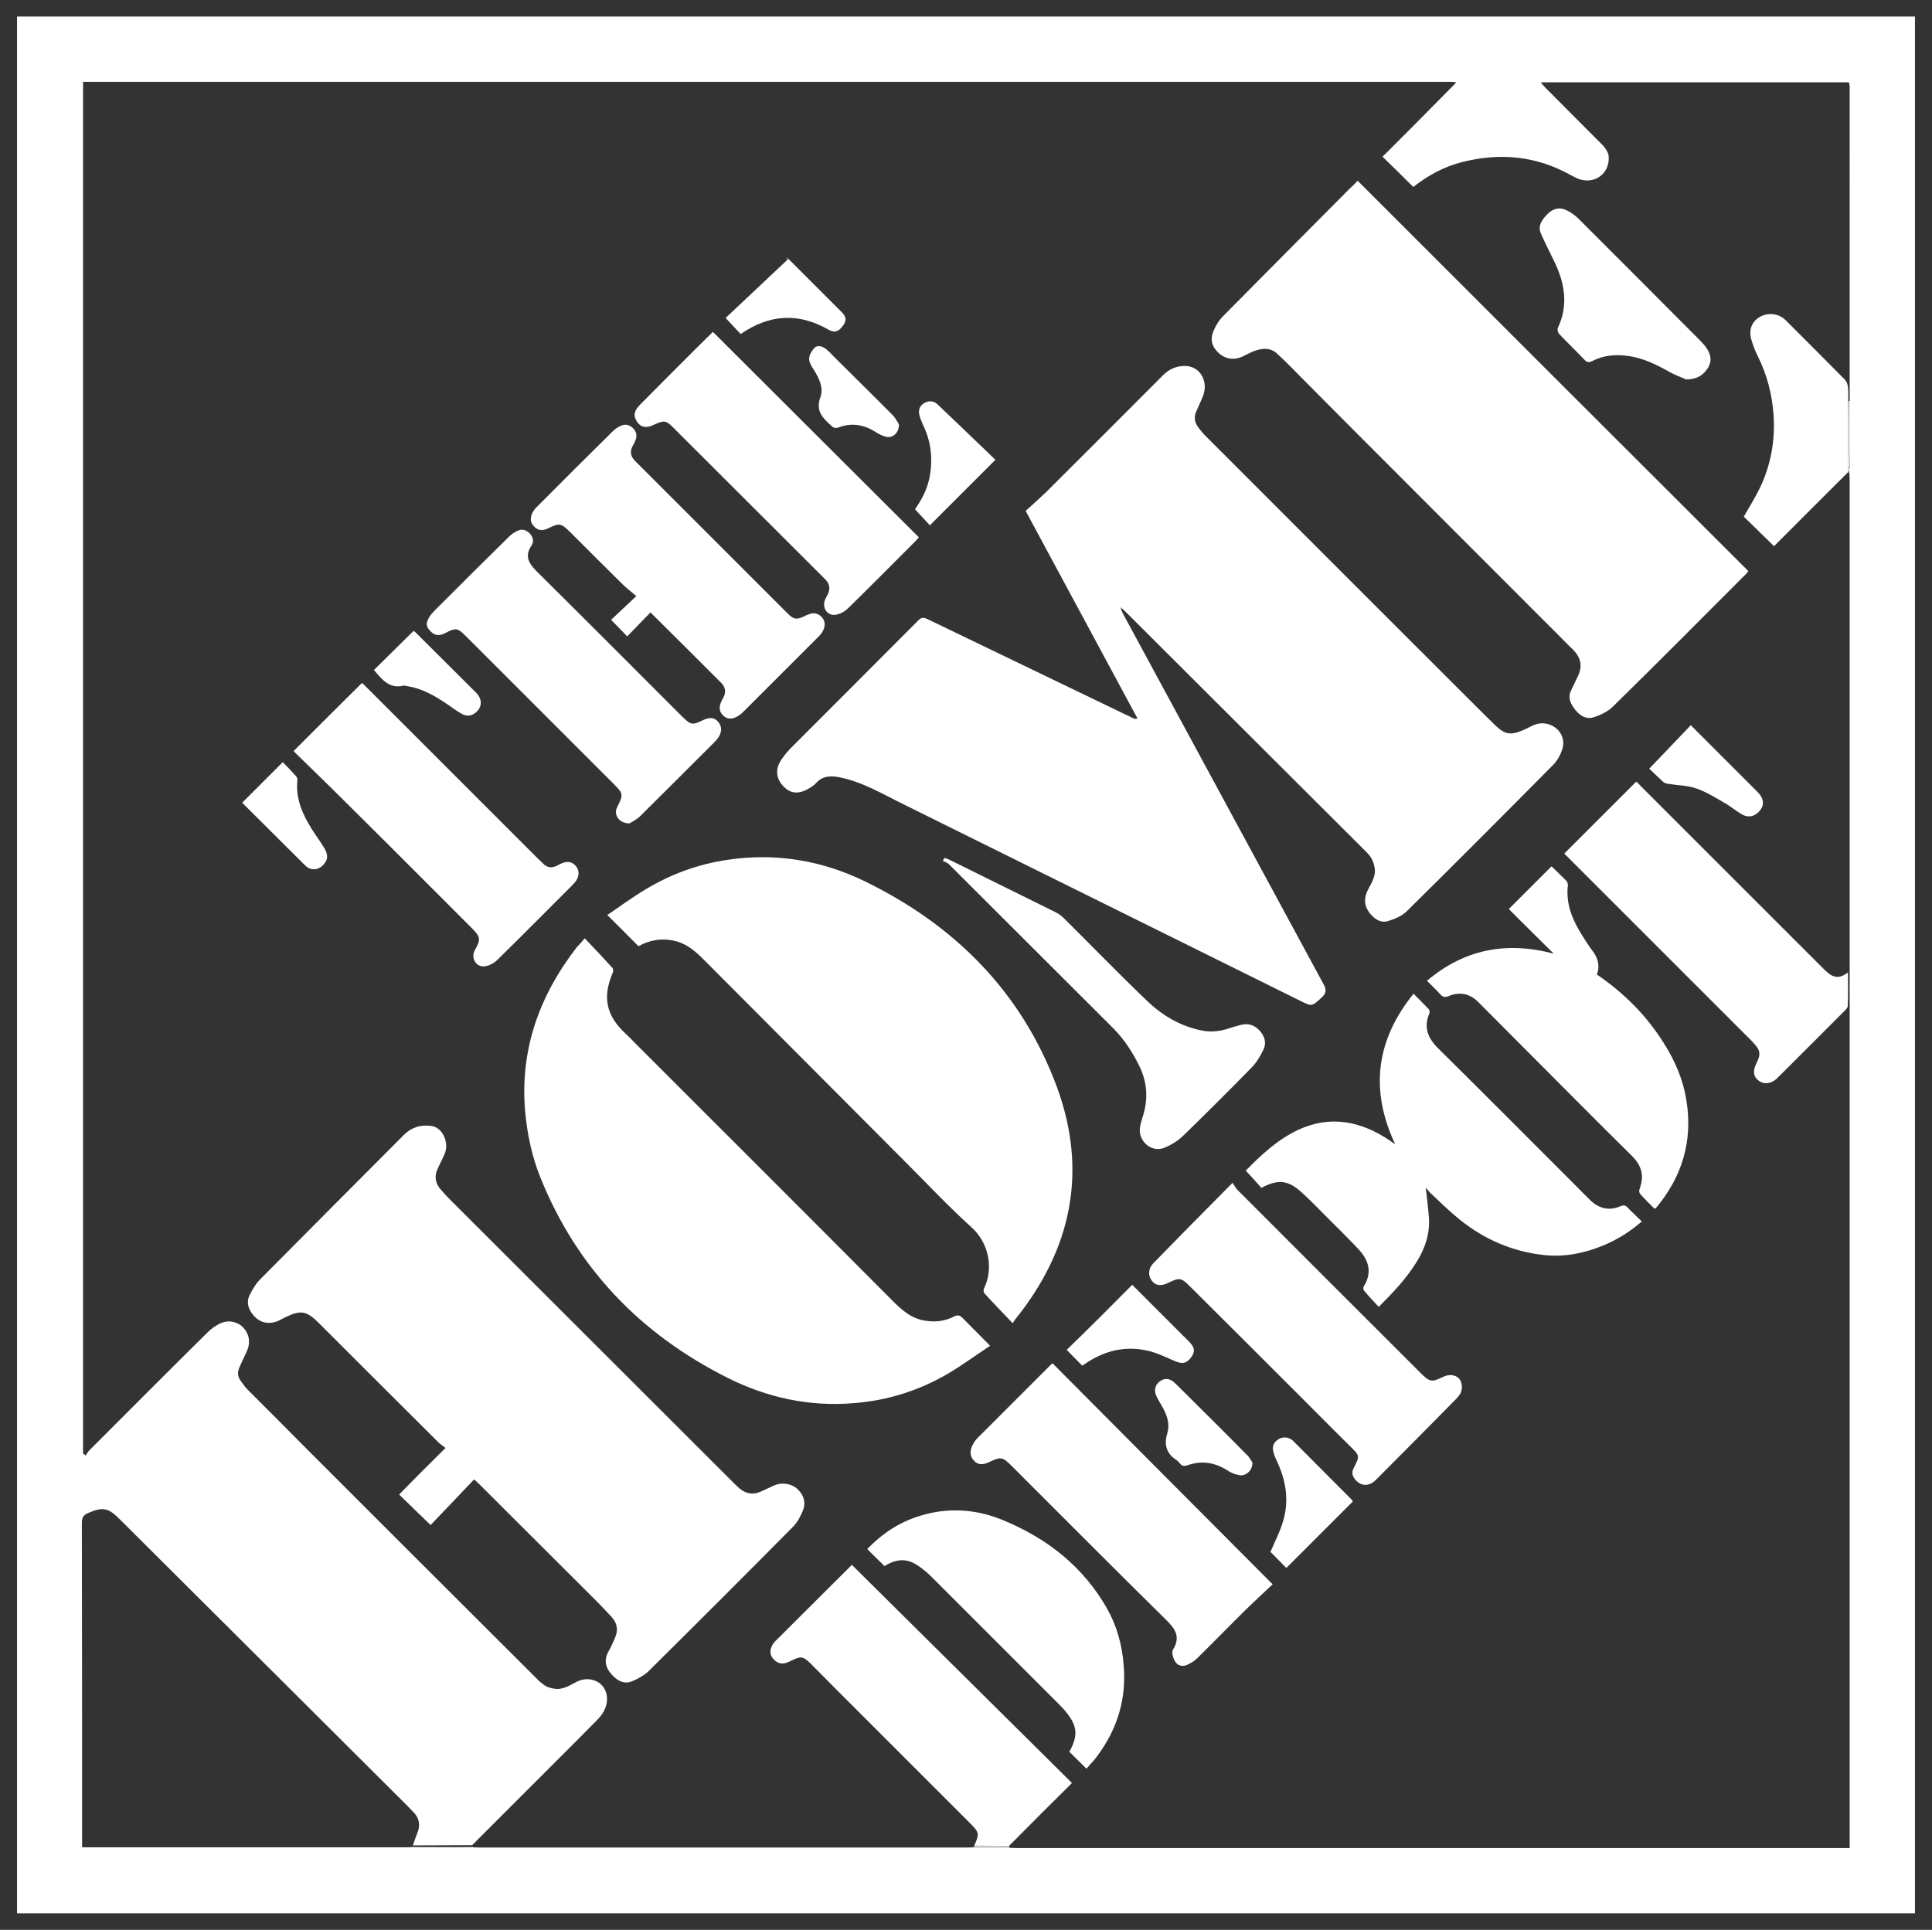 <?xml version="1.0" encoding="utf-8"?>
<!-- Generator: Adobe Illustrator 27.7.0, SVG Export Plug-In . SVG Version: 6.00 Build 0)  -->
<svg version="1.1" id="Layer_1" xmlns="http://www.w3.org/2000/svg" xmlns:xlink="http://www.w3.org/1999/xlink" x="0px" y="0px"
	 viewBox="0 0 804.9 804.2" style="enable-background:new 0 0 804.9 804.2;" xml:space="preserve">
<rect x="0" y="0" width="804.9" height="804.2" fill="#333333" stroke="none"/>
<style type="text/css">
	.st0{fill:#FFFFFF;}
</style>
<g>
	<path class="st0" d="M538.7,600.4c-1.6-1.6-4.2-1.8-6-0.7c-2,1.2-2.8,3-2.2,5.3c0.4,1.6,1.1,3.1,1.8,4.6c3.5,7.7,4.7,15.7,2.4,23.8
		c-1.3,4.7-3.6,9-5.4,13.3c2.1,2.1,4.4,4.4,6.6,6.7c9.1-9.1,18.3-18.3,27.7-27.7c-0.1-0.2-0.2-0.5-0.4-0.7
		C555,616.8,546.9,608.6,538.7,600.4z"/>
	<path class="st0" d="M678.2,503.3c-1-1.1-1.8-1.2-3.2-0.6c-4.5,1.9-8.6,1-12.2-2.3c-2.1-2-4.1-4.1-6.2-6.2
		c-19.1-19.1-38.1-38.2-57.3-57.2c-4.4-4.3-6.3-8.8-3.8-14.7c0.2-0.5,0.1-1.3-0.2-1.7c-2-2.1-4.1-4.2-6.4-6.5
		c-15.7,19.4-18.2,40.2-7.7,62.6c-1-0.5-1.6-1-2.3-1.5c-11.9-8-24.6-10.6-38-4.4c-8.6,4-15.5,10.5-21.9,17c2.4,2.6,4.6,5,6.5,7.2
		c7-3.7,11.1-3.3,16.8,1.9c3.5,3.1,6.7,6.5,10,9.8c4.6,4.6,9.3,9.2,13.7,13.9c4.2,4.5,5.8,9.6,2.2,15.4c-0.3,0.4-0.3,1.4,0,1.7
		c1.9,2.3,4,4.6,6.2,6.9c6.1-6.1,11.5-11.8,15.7-18.6c3.6-5.7,5.7-11.9,5.2-18.7c-0.3-3.9-0.8-7.9-1.3-12.4c0.8,0.9,1.4,1.8,2.1,2.4
		c3.9,3.7,7.8,7.5,12,10.9c10.3,8.3,22.1,13.4,35.2,14.8c8.4,0.9,16.6-0.7,24.4-3.9c5.9-2.4,11.2-5.7,16.3-10.1
		C682,507,680,505.2,678.2,503.3z"/>
	<path class="st0" d="M601.6,573.6c-5.3,2.5-5.8,2.5-10-1.7c-25.4-25.3-50.7-50.7-76-76c-0.7-0.7-1.2-1.7-2.1-3
		c-11.5,11.6-22.3,22.5-32.9,33.4c-2.2,2.2-2.4,5.2-0.8,7.3c1.6,2.2,3.9,2.5,7.1,0.9c4.4-2.2,5.3-2,8.7,1.4
		c16.2,16.1,32.4,32.3,48.6,48.5c6.1,6.1,12.1,12.2,18.2,18.2c4.1,4,4.2,4,1.6,9.1c-0.9,1.7-0.7,3.1,0.4,4.6
		c2.4,3.1,5.9,3.3,8.8,0.4c11.2-11.2,22.3-22.4,33.4-33.7c0.6-0.6,1.2-1.3,1.7-2.1c1.2-2,0.9-5-0.5-6.5S603.8,572.6,601.6,573.6z"/>
	<path class="st0" d="M507.8,147.2c2.8,2.5,6.5,3,10,1.3c1.7-0.8,3.4-1.8,5.2-2.4c3.3-1.1,6.6-1.2,9.3,1.5c1,1,2.1,1.9,3.1,2.9
		c10.9,11,21.7,21.9,32.6,32.8c25.6,25.6,51.2,51.3,76.8,76.9c3.6,3.5,7,7.1,10.6,10.6c3.2,3.2,4,6.8,2,10.9c-1,2-1.9,4.1-2.9,6.1
		c-1.5,3.2,0,5.7,1.8,8c1.8,2.4,4.6,4.1,7.6,3.1c2.9-0.9,6-2.4,8.1-4.5c18.4-18,36.5-36.3,54.7-54.5c0.7-0.6,1.3-1.4,1.7-1.9
		C674,183.7,619.9,129.6,565.6,75.3c-0.9,1-1.9,2.1-3.1,3.1c-17.7,17.8-35.4,35.6-53,53.4c-1.6,1.6-2.9,3.7-3.8,5.8
		C504,141.4,504.8,144.4,507.8,147.2z"/>
	<path class="st0" d="M461.1,670.1c-9.9-17.3-24.7-28.9-42.9-36.5c-11.2-4.7-22.9-5.6-34.7-2c-8.7,2.6-15.9,7.4-22.2,13.9
		c2.5,2.5,4.8,4.8,7.2,7.1c7.8-4.8,12.3-1.7,17.1,2.2c1.1,0.9,2.1,1.9,3.1,2.9c17.7,17.7,35.3,35.3,52.9,52.9
		c0.8,0.8,1.5,1.6,2.2,2.4c5.1,6.1,5.5,10.1,1.7,17c2.3,2.3,4.6,4.5,7.1,7c0.4-0.4,0.8-0.7,1.1-1.2c1.2-1.3,2.4-2.6,3.4-4
		c8.5-11.4,12.3-24,11-38.3C467.4,685.1,465.2,677.3,461.1,670.1z"/>
	<path class="st0" d="M717.2,315c-4.2-4.2-8.3-8.3-12.8-12.8c-5.9,6.2-11.5,12.1-17.3,18.1c1.8,1.7,3.8,3.7,5.9,5.6
		c0.6,0.5,1.6,0.7,2.4,0.8c3.8,0.6,7.8,0.6,11.4,1.9c4.1,1.4,7.9,3.8,11.7,6c2.5,1.4,4.8,3.4,7.3,4.8c2.9,1.6,5.7,0.7,7.7-2
		c1.6-2.2,1.2-4.9-1.1-7.2C727.3,325.1,722.3,320.1,717.2,315z"/>
	<path class="st0" d="M647.8,109.5c4.2,8.9,5.6,17.9,1.2,27.2c-0.3,0.7,0.1,2,0.6,2.5c3.4,3.6,7.1,7.1,10.5,10.7
		c1.1,1.2,2,1.2,3.4,0.5c4.8-2.5,10-2.8,15.3-2c5.9,0.9,11.2,3.5,16.4,6.4c2.6,1.5,5.5,2.5,7.2,3.3c4.9,0,7.4-2,9.3-5
		c1.6-2.8,1-5.5-0.7-8c-0.8-1.2-1.8-2.3-2.9-3.4c-16.7-16.8-33.5-33.6-50.3-50.4c-1.5-1.5-3.3-2.8-5.2-3.7c-3-1.5-5.8-0.6-8,1.7
		c-2.1,2.2-4.1,4.7-2.6,8.1C643.8,101.5,645.9,105.5,647.8,109.5z"/>
	<path class="st0" d="M689.9,503.4c10.9-13,15.4-27.9,12.7-44.7c-1.3-8.6-4.7-16.5-9.3-23.8c-7.2-11.6-16.6-21-28-28.8
		c1.2-3.3,0.6-6.2-1.2-9c-2.3-3-4.3-6.2-6.2-9.4c-3.4-5.8-5.5-11.9-4.7-18.8c0-0.6-0.2-1.4-0.6-1.8c-2-2.1-4.2-4.1-6.2-6.1
		c-6,6-11.8,11.8-17.8,17.8c5.9,6,12.1,12,18.7,18.6c-20-5.3-37.4-1.7-52.8,11.3c2,2,3.9,3.8,5.6,5.7c1,1.1,1.9,1.3,3.4,0.7
		c4.7-2,8.9-1,12.4,2.5c7.4,7.4,14.8,14.9,22.2,22.3c13.9,13.9,27.7,27.9,41.7,41.7c4.2,4.2,5.3,8.3,3.3,13.8
		c-0.3,0.6-0.2,1.7,0.2,2.1c1.9,2.2,4,4.2,6,6.2C689.6,503.6,689.8,503.5,689.9,503.4z"/>
	<path class="st0" d="M681.7,325.7c-10.1,10.1-20,20-30,30c3.5,3.5,7.2,7.2,10.8,10.8c22.3,22.3,44.7,44.7,67.1,67.1
		c3.9,4,4.2,5.4,2.1,9.6c-1.6,3.2-1.2,5.6,1.2,7.3c2.2,1.5,5.2,1.1,7.5-1.2c9.4-9.4,18.8-18.7,28.1-28.1c0.6-0.6,1.3-1.3,1.3-2
		c0.2-4.4,0.1-8.9,0.1-14c-4.9,3.9-7.7,1-10.8-2.1c-25.2-25.2-50.4-50.4-75.6-75.6C682.9,326.8,682.2,326.1,681.7,325.7z"/>
	<path class="st0" d="M437.9,568.6c-10.2,10.2-20.4,20.4-30.6,30.6c-0.7,0.7-1.3,1.5-1.8,2.4c-1.6,2.7-1.5,5.2,0.2,7
		c1.6,1.9,3.8,2,6.8,0.5c4.3-2.1,5.3-1.9,8.6,1.4c21.6,21.6,43.1,43.2,64.8,64.6c3.8,3.7,6,7.1,2.8,12.3c-0.7,1.1,0,3.6,0.9,5
		c1,1.7,3.1,2.3,5.1,1.3c1.5-0.7,3-1.6,4.1-2.7c6.9-6.8,13.6-13.7,20.5-20.5c3.7-3.6,7.5-7.1,10.9-10.3
		c-30.9-31-61.3-61.5-91.7-92.1C438.4,568.2,438.1,568.4,437.9,568.6z"/>
	<path class="st0" d="M770,195.1c0-0.3,0-0.6,0-0.9c0-8.9-0.1-18.1-0.1-27.1c0,0,0.1,0,0.1,0v0c0-1.9,0.1-3.8-0.1-5.7
		c-0.1-1.1-0.5-2.4-1.3-3.2c-8.2-8.3-16.5-16.6-24.7-24.8c-2.8-2.8-7.2-3.3-10.6-1.4c-3.4,1.9-4.8,5.2-3.7,9.4
		c0.7,2.4,1.6,4.8,2.7,7c3.9,7.8,6,16,6.6,24.6c0.7,10.5-1.1,20.6-5.6,30.1c-2,4.2-4.5,8.1-6.8,12.2c4.1,4,8.3,8.1,12.6,12.3
		c10.1-10.1,20.4-20.5,30.8-30.8c0,0,0-0.1,0-0.1c0,0-0.1,0-0.1,0C769.9,196.2,770,195.6,770,195.1z"/>
	<path class="st0" d="M303.1,358.3c-12.3,1.8-23.7,6-34.3,12.4c-5.5,3.3-10.6,7.1-15.8,10.6c4.6,4.5,8.7,8.7,13,13
		c4.6-2.6,9.7-3.5,15.2-2.2c5,1.2,8.6,4.4,12.1,7.9c27.9,28,55.8,56,83.7,84c9.2,9.2,18.1,18.7,27.7,27.4c7.1,6.3,9.4,16.9,5.3,25.4
		c-0.3,0.6-0.3,1.7,0.1,2.1c3.7,4.1,7.6,8.1,11.8,12.5c0.6-0.9,0.7-1.2,0.9-1.4c23.6-29.2,30.5-61.8,17.5-97.1
		c-14.6-39.4-42.4-67.3-79.9-85.6C342.4,358.5,323.1,355.3,303.1,358.3z"/>
	<path class="st0" d="M405.9,769.1c0,0.2,0,0.5,0,0.7c0.1,0,0.1,0,0.2,0c0-0.1,0-0.1,0-0.2c4.7,0,9.3,0,14,0c0.1,0,0.2,0,0.3,0
		c0-0.1,0-0.3,0-0.4C415.6,769.2,410.8,769.1,405.9,769.1z"/>
	<path class="st0" d="M446.6,743c-30.6-30.3-61.1-60.6-91.7-90.9c-10.1,10.1-20.9,20.8-31.7,31.6c-0.7,0.6-1.2,1.4-1.6,2.2
		c-1.2,2.3-0.7,4.5,1.4,6.2c2.2,1.8,4.3,1.1,6.5,0c4.2-2.1,5-2,8.3,1.2c3.1,3.1,6.2,6.3,9.3,9.4c19,19,37.9,37.9,56.9,56.9
		c4,4,4.1,4.5,1.9,9.5c4.9,0,9.7,0.1,14.5,0.1C429.1,760.4,437.9,751.6,446.6,743z"/>
	<path class="st0" d="M770,195.1c0,0.6-0.1,1-0.1,1.6c0.1,0,0.1,0,0.2,0c0-0.1,0-0.1,0-0.2c0.1-0.2,0.2-0.4,0.3-0.6
		c0-0.3,0.1-0.6,0.1-1C770.4,195,770.2,195,770,195.1z"/>
	<path class="st0" d="M770,194.2c0,0.3,0,0.5,0,0.8c0.1-0.1,0.3-0.1,0.5-0.2c0-2.3-0.1-4.7-0.1-7c0-6.9,0-13.8,0-20.7
		c-0.2,0-0.3,0-0.4,0C769.9,176.1,770,185.2,770,194.2z"/>
	<path class="st0" d="M480.6,544.3c-3-3-6-6-8.9-8.9c-9.2,9.3-18.2,18.3-27.3,27.1c2.1,2.1,4.2,4.3,6.5,6.6c0.4-0.3,0.8-0.5,1.2-0.8
		c7.7-5.3,16.2-7.5,25.3-5.6c4.2,0.8,8.1,2.8,12.1,4.5c3.1,1.3,4.8,1,6.7-1.5c1.8-2.4,1.6-4.2-0.8-6.6
		C490.5,554.2,485.5,549.2,480.6,544.3z"/>
	<path class="st0" d="M412.5,560.8c-4.1-4.2-7.8-7.8-11.4-11.5c-1.2-1.2-2-1.5-3.6-0.7c-4.1,2.1-8.4,2.5-12.9,1.6
		c-5.5-1.1-9.3-4.7-13.1-8.5c-35.7-35.9-71.6-71.7-107.4-107.5c-1.1-1.2-2.3-2.4-3.5-3.5c-8.1-7.5-9.7-15.2-5.3-25.4
		c0.2-0.5,0.2-1.5-0.1-1.9c-3.7-4.1-7.6-8.2-11.6-12.4c-1.3,1.6-2.2,2.6-3.2,3.6c-15.7,20.2-23.9,42.9-21.6,68.8
		c0.9,9.4,2.8,18.5,6.3,27.2c15.2,37.8,41.7,65.3,77.9,83.5c16.5,8.3,34.2,12.2,52.8,10.6c14-1.1,27-5.2,39-12.2
		C400.8,569,406.4,564.8,412.5,560.8z"/>
	<path class="st0" d="M484.8,478.4c2.9-1.1,5.8-2.9,8.1-5.1c9.6-9.3,19.1-18.8,28.5-28.4c2.1-2.1,3.7-4.9,5-7.6
		c1.3-2.7,0.5-5.5-1.6-7.8c-2.2-2.4-4.8-3.2-7.9-2.4c-1.6,0.4-3.2,0.9-4.8,1.4c-3.6,1.2-7.2,1.7-11,1c-9.1-1.7-16.9-6.3-23.4-12.6
		c-11.7-11.2-22.9-22.8-34.4-34.2c-1-1-2.2-1.9-3.4-2.5c-14.7-7.3-29.4-14.5-44.1-21.8c-0.7-0.4-1.5-0.6-2.2-0.9
		c-0.3,0.4-0.6,0.7-0.8,1.2c0.9,0.5,1.9,0.8,2.6,1.5c22.9,22.8,45.7,45.7,68.6,68.5c4.5,4.6,7.9,9.9,10.7,15.6
		c3.4,7,3.7,14.2,1.2,21.6c-0.4,1.3-0.8,2.7-1,4.1C474.2,475.5,479.6,480.3,484.8,478.4z"/>
	<path class="st0" d="M490.1,608.4c0.5,0.3,1,0.9,1.4,1.4c0.9,1.1,1.8,1.3,3.2,0.8c6-2.1,11.6-1.2,16.9,2.3c1.4,0.9,3,1.5,4.6,1.8
		c2.7,0.6,5.6-1.8,5.6-5.2c-0.6-0.9-1.4-2.6-2.8-3.7c-8.8-9-17.8-17.8-26.7-26.7c-1-1-2.1-2.1-3.2-3.1c-1.7-1.5-3.7-1.9-5.7-0.5
		c-2,1.3-2.7,3.5-1.8,5.9c0.5,1.3,1.4,2.6,2.1,3.9c2.2,3.7,3.9,7.6,2.6,12C484.9,602,485.9,605.7,490.1,608.4z"/>
	<path class="st0" d="M308.6,139.2c12-8.3,24.1-9,36.6-1.8c2.5,1.4,4.2,0.8,6-1.7c1.6-2.1,1.4-3.7-0.6-5.7
		c-6.9-6.9-13.9-13.9-20.8-20.8c-0.7-0.7-1.4-1.3-2.1-2c0.1,0.3,0.3,0.6,0.5,0.9c-8.7,8.2-17.4,16.4-25.9,24.4
		C304.6,135,306.6,137.1,308.6,139.2z"/>
	<path class="st0" d="M343.8,145.2c-1.5-1-3.3-1.5-4.6-0.1c-1.1,1.2-2.1,2.9-2.1,4.4c0,1.6,1.1,3.3,2,4.7c2.2,3.5,4.1,7.5,2.7,11.3
		c-2.1,5.7,0.9,8.6,4.4,11.8c1,1,1.8,1.3,3.2,0.8c5.3-2,10.4-1.2,15.2,1.8c1.4,0.9,2.9,1.7,4.5,2.1c2.8,0.7,5.5-1.6,5.4-5.2
		c-0.5-0.7-1.2-2.2-2.2-3.4c-8.2-8.3-16.6-16.5-24.9-24.8C346.3,147.4,345.1,146.2,343.8,145.2z"/>
	<path class="st0" d="M272.2,177.1c4.3-2,5.2-2,8,0.8c21.2,21.1,42.3,42.3,63.5,63.4c2,2,2.3,4,1.1,6.5c-0.4,0.7-0.8,1.4-1.1,2.2
		c-1.3,3.3,1,6.7,4.4,6.2c1.9-0.3,3.9-1.4,5.3-2.8c9.5-9.3,18.9-18.8,28.3-28.2c0.4-0.4,0.7-0.9,1.1-1.3
		c-28.6-28.6-57.2-57-85.8-85.6c-2.5,2.5-5.2,5.1-7.8,7.7c-7.5,7.5-15,15-22.4,22.5c-1.5,1.6-3.1,3.3-2.1,5.9
		C266.1,177.8,268.7,178.8,272.2,177.1z"/>
	<path class="st0" d="M228.3,220.2c4.9-2.4,5.4-2.2,9.3,1.6c7.3,7.3,14.5,14.5,21.8,21.7c1.6,1.6,3.5,3,5.7,4.9
		c-4,3.8-7.4,6.9-10.5,9.9c2.3,2.3,4.4,4.5,6.7,6.9c3.2-3.3,6.4-6.6,9.7-10c10,9.9,19.7,19.6,29.6,29.5c1.6,1.7,1.9,3.6,0.9,5.7
		c-0.4,0.7-0.8,1.4-1.1,2.2c-0.9,2-0.8,3.9,0.8,5.5c1.6,1.6,3.6,1.7,5.5,0.7c1.1-0.5,2.1-1.3,3-2.2c10.6-10.6,21.2-21.2,31.8-31.8
		c0.6-0.6,1.1-1.4,1.5-2.2c0.9-2,0.8-4-0.8-5.6c-1.6-1.6-3.5-1.8-5.5-0.9c-0.6,0.2-1.1,0.4-1.6,0.7c-3.2,1.5-4.4,1.4-6.9-1.1
		c-21.2-21.2-42.4-42.4-63.6-63.6c-1.8-1.8-2.3-3.8-1.1-6.1c0.4-0.7,0.8-1.4,1.1-2.2c0.9-1.9,0.7-3.7-0.8-5.3
		c-1.6-1.6-3.4-1.9-5.3-1c-1.2,0.5-2.4,1.4-3.4,2.4c-10.6,10.5-21.2,21-31.7,31.6c-0.6,0.6-1.1,1.3-1.5,2c-1.1,2.2-1.1,4.3,0.7,6
		C224.2,221.2,226.2,221.2,228.3,220.2z"/>
	<path class="st0" d="M185.5,263.8c4.5-2.3,5.1-2.2,8.7,1.4c20.4,20.4,40.9,40.9,61.3,61.3c4.2,4.2,4.3,4.6,1.6,9.9
		c-1.6,3,0.8,6.8,5.2,6.7c0.9-0.6,2.8-1.5,4.2-2.8c10.5-10.4,20.9-20.8,31.3-31.2c0.6-0.6,1.2-1.3,1.7-2.1c1.3-2.2,1.2-4.5-0.3-6.2
		c-1.5-1.8-3.5-2-6.1-0.8c-4.8,2.3-5.2,2.2-9.1-1.6c-20-20-40-40.1-60.1-60c-3.5-3.5-5.6-6.5-2.4-11.2c1.1-1.6,0.5-3.6-0.9-5
		c-1.4-1.4-3.2-1.9-5-1c-1.3,0.6-2.5,1.4-3.5,2.4c-10.4,10.2-20.7,20.5-31,30.8c-0.8,0.8-1.5,1.6-2.1,2.5c-1.7,2.7-1.6,4.2,0.4,6.2
		C181.2,265,183.2,265,185.5,263.8z"/>
	<path class="st0" d="M466.9,253.1c0,0.1-0.1,0.1-0.2,0.2c0.2,0.1,0.3,0.2,0.5,0.3C467.1,253.4,467,253.3,466.9,253.1z"/>
	<path class="st0" d="M381.2,212.2c2.2,2.4,4.3,4.6,6.2,6.7c8.9-8.9,17.8-17.8,27.3-27.3c-7.9-7.6-15.9-15.3-24-23
		c-1.6-1.6-3.7-1.8-5.7-0.6c-2,1.2-2.5,3-1.9,5.2c0.4,1.4,1,2.9,1.6,4.2c3.1,6.5,3.9,13.2,2.8,20.2
		C386.7,203,384.4,207.7,381.2,212.2z"/>
	<path class="st0" d="M472.1,299.3c-28.7-13.8-57.3-27.6-85.9-41.4c-1.5-0.7-2.4-0.6-3.6,0.6c-17.7,17.8-35.5,35.6-53.3,53.4
		c-1.6,1.7-3.2,3.6-4.4,5.7c-2,3.6-1.3,7.3,1.7,10.3c2.7,2.7,5.8,3.1,9.6,1.1c1.3-0.7,2.7-1.5,3.7-2.6c2.9-3.3,6.5-3.2,10.3-2.4
		c9.5,2,17.7,7,26.3,11.2c55.1,27.3,110.2,54.6,165.3,81.9c4.9,2.4,4.7,2.3,8.8-1.4c2-1.8,2.1-3.2,0.8-5.6
		c-27.8-51.3-55.5-102.6-83.3-153.9c-0.4-0.7-0.7-1.5-1.1-2.3c0.1,0,0.2-0.1,0.2-0.1c-0.2-0.1-0.4-0.3-0.5-0.4c0,0,0,0,0-0.1
		c0,0,0,0,0,0c-0.1-0.1-0.1-0.3-0.2-0.5c0.1,0.1,0.1,0.3,0.2,0.5c0.1-0.1,0.2-0.1,0.2-0.2c0.2,0.2,0.3,0.4,0.4,0.6
		c0,0-0.1,0-0.1-0.1c0,0,0,0.1,0.1,0.1c0.1-0.1,0.1-0.1,0.1-0.2c0.7,0.7,1.4,1.3,2.1,2c32.8,32.7,65.6,65.5,98.4,98.2
		c1.2,1.2,2.4,2.3,3.3,3.7c0.8,1.3,1.3,2.8,1.5,4.3c0.6,3.5-1.4,6.3-2.9,9.3c-1.6,3.2-1.5,6.3,0.6,9.2c1.9,2.5,4.5,4.5,7.6,3.7
		c2.8-0.8,5.9-2.1,8-4.1c20.5-20.2,40.8-40.6,61-61c1.8-1.8,3.1-4.2,3.9-6.6c1.7-5.5-2.4-10.5-8.1-10.8c-3.2-0.1-5.5,1.7-8.1,2.8
		c-5.3,2.3-7.7,2-11.9-2.1c-3.4-3.3-6.7-6.6-10.1-10c-36.5-36.4-72.9-72.9-109.4-109.4c-1.5-1.4-2.8-2.9-4-4.5c-1.4-1.8-2-4-1.1-6.3
		c1-2.4,2.1-4.6,3-6.9c2.4-6.3-1.4-12.7-7.9-12.5c-3.6,0.1-6.4,1.5-8.8,3.9c-16.3,16.3-32.5,32.6-48.8,48.8
		c-2.8,2.6-5.6,5.2-8.4,7.7c15.8,29.3,31.2,57.9,46.6,86.5C473,299.7,472.5,299.5,472.1,299.3z"/>
	<path class="st0" d="M168.2,285.7c0.3-0.1,0.8,0.1,1.2,0.2c6.5,0.9,12,4.2,17.3,7.8c1.8,1.3,3.5,2.5,5.4,3.6c1.8,1.1,3.7,1.3,5.6,0
		c3.2-2.2,3.5-5.8,0.6-8.7c-8.4-8.4-16.9-16.8-25.3-25.2c-0.3-0.2-0.6-0.4-0.7-0.5c-5.5,5.5-11,10.8-16.5,16.3
		C159.1,283.1,162.2,287.2,168.2,285.7z"/>
	<path class="st0" d="M263.6,700.5c2.3-1,4.7-2.3,6.5-4c20.2-20,40.3-40.1,60.3-60.3c1.9-1.9,3.2-4.5,4.2-7c1.1-2.8,0.4-5.6-1.6-7.9
		c-2.6-3.1-7.3-3.9-10.9-2.1c-1.7,0.8-3.5,1.6-5.2,2.4c-3.4,1.5-6.5,0.8-9.2-1.7c-0.8-0.7-1.5-1.4-2.2-2.1
		c-39.2-39.2-78.4-78.3-117.6-117.5c-1.4-1.4-2.8-2.9-4.1-4.4c-2.4-2.6-3-5.6-1.5-8.8c0.9-2,1.9-3.9,2.8-5.9
		c2.3-4.9-0.7-11.4-5.4-12c-4.4-0.6-8.2,0.5-11.4,3.7c-19.9,20-39.8,39.9-59.6,59.9c-1.9,1.8-3.3,4.2-4.5,6.5
		c-1.7,3.1-0.9,6.1,1.3,8.7c2.3,2.8,5.3,3.8,8.7,3c1.5-0.3,2.9-1.2,4.3-1.9c6.8-3.3,9.1-3,14.4,2.3c16.7,16.7,33.4,33.4,50.1,50
		c0.7,0.6,1.5,1.1,2.6,2c-6.8,6.7-13,12.9-19.3,19.4c4.2,4.1,8.4,8.2,13.1,12.7c5.9-6.1,11.9-12.5,18.1-19c1,0.9,1.6,1.4,2.2,2
		c16.5,16.5,33,32.9,49.4,49.3c1.9,1.9,3.7,3.9,5.5,5.8c2.6,2.7,3.1,5.8,1.5,9.2c-0.8,1.8-1.6,3.7-2.6,5.4c-1.9,3.4-1.3,6.5,1,9.2
		C256.8,700.1,259.8,702.2,263.6,700.5z"/>
	<g>
		<path class="st0" d="M7.1,6.9c0,263.5,0,526.9,0,790.4c263.6,0,527,0,790.7,0c0-263.6,0-526.9,0-790.4
			C534.2,6.9,270.7,6.9,7.1,6.9z M770.6,167.2c0,0-0.1,0-0.1,0c0,6.9,0,13.8,0,20.7c0,2.3,0.1,4.7,0.1,7c-0.1,0.3-0.1,0.7-0.2,1
			c0,0.3,0,0.6-0.1,0.8c-0.1,0-0.1,0-0.2,0c0,0.1,0,0.1,0,0.2c0.1,0,0.2,0,0.4,0c0,1.1,0.1,2.2,0.1,3.2c0,188.7,0,377.5,0,566.2
			c0,1.1,0,2.3,0,3.8c-1.3,0-2.4,0-3.4,0c-114.7,0-229.3,0-344,0c-0.9,0-1.8-0.1-2.7-0.1c0-0.1,0-0.3,0-0.4c-0.1,0-0.1,0-0.2,0
			c0,0.1,0,0.1-0.1,0.2c-4.7,0-9.5,0-14.2,0c0,0,0,0,0,0c-1,0-2,0.1-3,0.1c-67.8,0-135.5,0-203.3,0c-0.9,0-1.8-0.1-2.7-0.1
			c0-0.1,0-0.1,0-0.2c-0.1,0-0.1,0-0.2,0c0,0,0,0.1,0,0.1c-8.3,0.1-16.7,0-25,0c-1,0.1-2,0.1-3,0.1c-43.7,0-87.3,0-131,0
			c-1.1,0-2.1,0-3.4,0c0-0.1,0-0.1,0-0.2c-0.1,0-0.1,0-0.2,0c0-1.2,0-2.1,0-3c0-44.1,0-88.1-0.1-132.2c0-2.1,0.8-3.1,2.6-3.9
			c6.1-2.6,8.3-2.3,13.1,2.5c28.8,28.7,57.6,57.4,86.4,86.1c11.1,11.1,22.2,22.1,33.3,33.2c0,0,0,0,0,0c0.1,0.1,0.1,0.1,0.2,0.2
			c0,0,0,0,0.1,0.1c0.8,0.8,1.6,1.7,2.4,2.5c0.2,0.2,0.3,0.3,0.5,0.5c2,2.4,2.4,5,1.3,7.9c-0.7,1.8-1.4,3.7-2,5.5
			c8.2,0,16.5-0.1,24.7-0.1c14.9-14.9,29.8-29.8,44.7-44.7c2.5-2.6,5.2-5.2,7.7-7.8c2.3-2.4,3.8-5.2,3.8-8.5c0-2.7-1.2-5-3.1-6.5
			c-2.5-1.8-6-2.3-9.3-0.7c-3,1.5-5.9,3.6-9.6,3c-1.3-0.2-2.8-0.6-3.9-1.3c-0.4-0.3-0.8-0.6-1.2-0.9c-1.1-0.8-2-1.8-2.9-2.7
			c-31.9-31.8-63.7-63.6-95.5-95.4c-8.1-8.2-16.3-16.4-24.5-24.6c-1-1-1.8-2.3-2.7-3.5c-1.3-1.8-1.3-3.6-0.4-5.6s1.8-4.1,2.8-6.1
			c1.8-3.6,1.5-7.3-1.1-10.2c-0.4-0.5-0.9-0.9-1.3-1.2c-2.5-1.7-5.5-2.1-8.5-0.7c-1.9,0.9-3.7,2.2-5.2,3.7
			c-16.5,16.3-32.8,32.7-49.2,49.1c-0.6,0.6-1.1,1.5-1.6,2.2c-0.2-0.2-0.5-0.3-0.7-0.5c0,0,0,0,0,0c-0.1-0.1-0.3-0.2-0.4-0.3
			c0-190.4,0-380.8,0-571.6c0.9,0,1.8,0,2.7,0c188.9,0,377.8,0,566.7,0c0.7,0,1.5,0.1,2.2,0.1c0.1,0,0.3,0.1,0.4,0.1
			c-0.1,0.1-0.1,0.1-0.2,0.2c0.1,0,0.1,0,0.2,0c-0.3,0-0.3,0.1-0.2,0.2c-6.4,6.5-12.9,13-19.3,19.5c-3.7,3.7-7.4,7.4-11.1,11.1
			c4.4,4.3,8.5,8.3,12.8,12.6c6-4.7,12.8-8.5,20.5-10.4c15.5-3.9,30.4-2.6,44.6,5.2c1,0.5,2,1.1,3.1,1.6c6.9,3,13.8-1.7,13.2-9.3
			c-0.2-1.5-1.3-3.2-2.4-4.4c-7.9-8-15.9-15.9-23.8-23.9c-0.6-0.6-1.2-1.3-1.8-2c-0.1-0.1-0.1-0.3-0.2-0.4c0.2,0,0.3,0,0.4,0
			c0,0,0.1,0,0.1,0c28.4,0,56.8,0,85.3,0c0,0,0.1,0,0.1,0c13.2,0,26.2,0,39.4,0c0,0,0.1,0,0.1,0c0.9,0,1.8,0,2.8,0c0,0,0.1,0,0.1,0
			c0.1,0.7,0.3,1.2,0.3,1.8C770.6,79.8,770.6,123.5,770.6,167.2z"/>
	</g>
	<path class="st0" d="M467.3,253.8C467.3,253.8,467.3,253.8,467.3,253.8C467.3,253.8,467.3,253.8,467.3,253.8
		C467.3,253.8,467.3,253.8,467.3,253.8z"/>
	<path class="st0" d="M196.5,386.7c3.7,3.7,3.9,4.7,1.3,9.3c-1.7,3,0.4,7,3.9,6.7c1.9-0.1,4-1.3,5.4-2.6
		c10.5-10.3,20.9-20.8,31.3-31.2c0.5-0.6,1.1-1.1,1.5-1.7c1.5-2.1,1.5-4.5,0.1-6.2c-1.6-2-3.7-2.3-6.3-1.1c-0.6,0.3-1.1,0.5-1.6,0.8
		c-2.2,1.1-4.1,1-5.9-0.9c-0.8-0.8-1.7-1.6-2.5-2.4c-23.6-23.6-47.3-47.3-70.9-70.9c-0.7-0.7-1.4-1.4-2-1.9
		c-9.5,9.4-18.7,18.6-28.5,28.4c7,6.9,14.1,13.7,21.3,20.9C161.3,351.4,178.9,369.1,196.5,386.7z"/>
	<path class="st0" d="M134.5,360.6c2.1-2.1,2.4-4.2,0.6-7.2c-1.6-2.7-3.5-5.2-5.2-7.9c-3.9-6.2-6.8-12.8-6-20.4
		c0.1-0.5-0.2-1.3-0.6-1.7c-1.8-2-3.7-4-5.5-5.8c-5.8,5.8-11.2,11.2-16.9,16.9c8.8,8.8,17.7,17.6,26.4,26.3
		C129.4,362.8,132.4,362.7,134.5,360.6z"/>
</g>
</svg>
